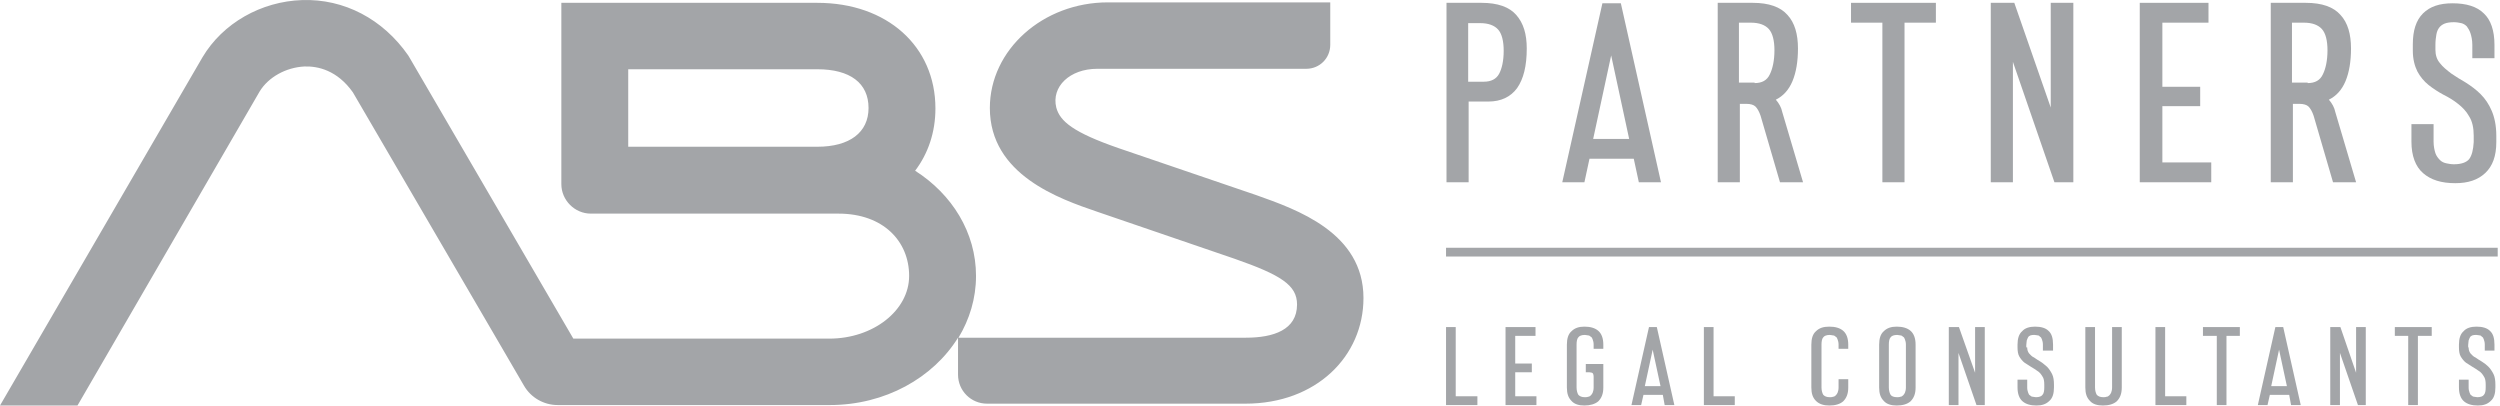 <?xml version="1.0" encoding="UTF-8"?> <svg xmlns="http://www.w3.org/2000/svg" width="542" height="88" viewBox="0 0 542 88" fill="none"><path d="M331 10.514C331 14.314 330.3 17.114 328.9 19.114C327.5 21.014 325.4 22.014 322.7 22.014H318.4V39.514H313.6V0.614H321.2C324.7 0.614 327.2 1.514 328.7 3.214C330.3 5.014 331 7.414 331 10.514ZM321.7 17.714C323.3 17.714 324.4 17.114 325 16.014C325.6 14.914 326 13.214 326 11.014C326 8.914 325.6 7.314 324.8 6.414C324 5.514 322.7 5.014 320.9 5.014H318.3V17.714H321.7Z" fill="#A3A5A8"></path><path d="M354.2 34.414H344.6L343.5 39.514H338.7L347.4 0.714H351.4L360.1 39.514H355.3L354.2 34.414ZM353.2 30.114L349.3 12.014L345.4 30.114H353.2Z" fill="#A3A5A8"></path><path d="M390.9 39.514H385.9L381.7 25.114C381.4 24.214 381 23.514 380.6 23.114C380.2 22.714 379.5 22.514 378.6 22.514H377.2V39.514H372.4V0.614H380C383.5 0.614 386 1.514 387.5 3.214C389.1 4.914 389.8 7.414 389.8 10.514C389.8 13.314 389.4 15.714 388.6 17.614C387.8 19.514 386.6 20.814 385 21.614C385.7 22.414 386.2 23.314 386.4 24.314L390.9 39.514ZM380.4 18.014C382 18.014 383.1 17.414 383.7 16.114C384.3 14.914 384.7 13.114 384.7 10.914C384.7 8.814 384.3 7.214 383.5 6.314C382.7 5.414 381.4 4.914 379.6 4.914H377V17.914H380.4V18.014Z" fill="#A3A5A8"></path><path d="M419.7 4.914H412.9V39.514H408.1V4.914H401.3V0.614H419.7V4.914Z" fill="#A3A5A8"></path><path d="M449.5 39.514H445.4L436.4 13.414V39.514H431.6V0.614H436.7L444.6 23.314V0.614H449.5V39.514Z" fill="#A3A5A8"></path><path d="M479.4 35.214V39.514H463.9V0.614H478.8V4.914H468.8V18.814H477V23.014H468.8V35.214H479.4Z" fill="#A3A5A8"></path><path d="M510.8 39.514H505.8L501.6 25.114C501.3 24.214 500.9 23.514 500.5 23.114C500.1 22.714 499.4 22.514 498.5 22.514H497.1V39.514H492.3V0.614H499.9C503.4 0.614 505.9 1.514 507.4 3.214C509 4.914 509.7 7.414 509.7 10.514C509.7 13.314 509.3 15.714 508.5 17.614C507.7 19.514 506.5 20.814 504.9 21.614C505.6 22.414 506.1 23.314 506.3 24.314L510.8 39.514ZM500.3 18.014C501.9 18.014 503 17.414 503.6 16.114C504.2 14.914 504.6 13.114 504.6 10.914C504.6 8.814 504.2 7.214 503.4 6.314C502.6 5.414 501.3 4.914 499.5 4.914H496.9V17.914H500.3V18.014Z" fill="#A3A5A8"></path><path d="M528 10.814C528 11.914 528.3 12.914 529 13.714C529.6 14.514 530.5 15.214 531.4 15.914C532.4 16.614 533.4 17.214 534.6 17.914C535.7 18.614 536.8 19.414 537.8 20.414C538.8 21.414 539.6 22.614 540.2 24.014C540.8 25.414 541.2 27.214 541.2 29.414V30.814C541.2 33.814 540.4 36.014 538.8 37.514C537.2 39.014 535.1 39.714 532.3 39.714C529.3 39.714 527 39.014 525.3 37.514C523.7 36.114 522.8 33.814 522.8 30.714V26.914H527.6V30.714C527.6 31.714 527.8 32.614 528 33.214C528.2 33.814 528.6 34.314 529 34.714C529.4 35.114 529.9 35.314 530.4 35.414C530.9 35.514 531.4 35.614 532 35.614C533.6 35.614 534.7 35.214 535.3 34.514C535.9 33.714 536.2 32.514 536.3 30.814V29.414C536.3 27.714 536 26.314 535.3 25.214C534.7 24.114 533.8 23.214 532.9 22.514C531.9 21.714 530.9 21.114 529.7 20.514C528.6 19.914 527.5 19.214 526.5 18.414C525.5 17.614 524.7 16.614 524.1 15.514C523.5 14.314 523.1 12.814 523.1 11.014V9.614C523.1 6.614 523.8 4.414 525.3 2.914C526.8 1.414 528.9 0.714 531.7 0.714C534.7 0.714 537 1.414 538.5 2.914C540 4.314 540.8 6.614 540.8 9.714V12.614H536V9.714C536 8.714 535.8 7.814 535.6 7.214C535.4 6.614 535.1 6.114 534.8 5.714C534.4 5.314 534 5.114 533.6 5.014C533.1 4.914 532.6 4.814 532 4.814C531.2 4.814 530.5 4.914 530 5.114C529.5 5.314 529.1 5.614 528.8 6.014C528.5 6.414 528.3 6.914 528.2 7.514C528.1 8.114 528 8.814 528 9.714V10.814Z" fill="#A3A5A8"></path><path d="M320.3 85.914V87.814H313.5V70.914H315.6V85.914H320.3Z" fill="#A3A5A8"></path><path d="M333.1 85.914V87.814H326.4V70.914H332.9V72.814H328.5V78.814H332.1V80.714H328.5V85.914H333.1Z" fill="#A3A5A8"></path><path d="M347.6 78.915V84.014C347.6 85.415 347.2 86.314 346.5 87.014C345.8 87.615 344.7 87.915 343.5 87.915C342.3 87.915 341.3 87.615 340.7 86.915C340 86.215 339.7 85.314 339.7 84.014V74.714C339.7 73.414 340 72.415 340.7 71.814C341.4 71.115 342.3 70.814 343.5 70.814C344.8 70.814 345.8 71.114 346.5 71.714C347.2 72.314 347.6 73.314 347.6 74.714V75.614H345.5V74.714C345.5 74.214 345.4 73.914 345.3 73.614C345.2 73.314 345.1 73.115 344.9 73.014C344.7 72.814 344.5 72.714 344.3 72.714C344.1 72.714 343.9 72.614 343.6 72.614C342.9 72.614 342.4 72.814 342.2 73.114C341.9 73.414 341.8 74.014 341.8 74.714V84.014C341.8 84.715 342 85.314 342.2 85.614C342.5 85.914 342.9 86.114 343.6 86.114C343.8 86.114 344.1 86.115 344.3 86.014C344.5 86.014 344.7 85.914 344.9 85.714C345.1 85.514 345.2 85.314 345.3 85.114C345.4 84.814 345.5 84.514 345.5 84.014V81.714C345.5 81.314 345.4 81.014 345.3 80.915C345.2 80.814 344.9 80.714 344.6 80.714H343.8V78.915H347.6Z" fill="#A3A5A8"></path><path d="M360.5 85.614H356.3L355.8 87.814H353.7L357.5 70.914H359.2L363 87.814H360.9L360.5 85.614ZM360 83.714L358.3 75.814L356.6 83.714H360Z" fill="#A3A5A8"></path><path d="M376.1 85.914V87.814H369.4V70.914H371.5V85.914H376.1Z" fill="#A3A5A8"></path><path d="M398.6 75.614V74.714C398.6 74.214 398.5 73.914 398.4 73.614C398.3 73.314 398.2 73.115 398 73.014C397.8 72.814 397.6 72.714 397.4 72.714C397.2 72.714 397 72.614 396.7 72.614C396 72.614 395.5 72.814 395.3 73.114C395 73.414 394.9 74.014 394.9 74.714V84.014C394.9 84.715 395.1 85.314 395.3 85.614C395.6 85.914 396 86.114 396.7 86.114C396.9 86.114 397.2 86.115 397.4 86.014C397.6 86.014 397.8 85.914 398 85.714C398.2 85.514 398.3 85.314 398.4 85.114C398.5 84.814 398.6 84.514 398.6 84.014V82.214H400.7V84.014C400.7 85.415 400.3 86.314 399.6 87.014C398.9 87.615 397.9 87.915 396.6 87.915C395.4 87.915 394.4 87.615 393.7 86.915C393 86.215 392.7 85.314 392.7 84.014V74.714C392.7 73.414 393 72.415 393.7 71.814C394.4 71.115 395.3 70.814 396.6 70.814C397.9 70.814 398.9 71.114 399.6 71.714C400.3 72.314 400.7 73.314 400.7 74.714V75.614H398.6Z" fill="#A3A5A8"></path><path d="M411.2 70.814C412.5 70.814 413.5 71.114 414.2 71.714C414.9 72.314 415.3 73.314 415.3 74.714V84.014C415.3 85.415 414.9 86.314 414.2 87.014C413.5 87.615 412.5 87.915 411.2 87.915C410 87.915 409 87.615 408.4 86.915C407.7 86.215 407.4 85.314 407.4 84.014V74.714C407.4 73.414 407.7 72.415 408.4 71.814C409.1 71.115 410 70.814 411.2 70.814ZM411.3 86.114C411.5 86.114 411.8 86.115 412 86.014C412.2 86.014 412.4 85.914 412.6 85.714C412.8 85.514 412.9 85.314 413 85.114C413.1 84.814 413.2 84.514 413.2 84.014V74.714C413.2 74.214 413.1 73.914 413 73.614C412.9 73.314 412.8 73.115 412.6 73.014C412.4 72.814 412.2 72.714 412 72.714C411.8 72.714 411.6 72.614 411.3 72.614C410.6 72.614 410.1 72.814 409.9 73.114C409.6 73.414 409.5 74.014 409.5 74.714V84.014C409.5 84.715 409.7 85.314 409.9 85.614C410.1 85.914 410.6 86.114 411.3 86.114Z" fill="#A3A5A8"></path><path d="M430.3 87.814H428.5L424.6 76.514V87.814H422.5V70.914H424.7L428.2 80.814V70.914H430.3V87.814Z" fill="#A3A5A8"></path><path d="M439.5 75.314C439.5 75.814 439.6 76.214 439.9 76.614C440.2 76.914 440.5 77.314 441 77.514C441.4 77.814 441.9 78.115 442.4 78.415C442.9 78.715 443.3 79.115 443.8 79.514C444.2 79.915 444.6 80.514 444.9 81.114C445.2 81.714 445.3 82.514 445.3 83.415V84.014C445.3 85.314 445 86.314 444.3 86.915C443.6 87.615 442.7 87.915 441.5 87.915C440.2 87.915 439.2 87.615 438.5 87.014C437.8 86.415 437.4 85.415 437.4 84.014V82.314H439.5V84.014C439.5 84.514 439.6 84.814 439.7 85.114C439.8 85.414 439.9 85.614 440.1 85.714C440.3 85.914 440.5 86.014 440.7 86.014C440.9 86.014 441.1 86.114 441.4 86.114C442.1 86.114 442.6 85.914 442.8 85.614C443.1 85.314 443.2 84.715 443.2 84.014V83.415C443.2 82.615 443.1 82.014 442.8 81.614C442.5 81.114 442.2 80.715 441.7 80.415C441.3 80.115 440.8 79.814 440.3 79.514C439.8 79.215 439.4 78.914 438.9 78.614C438.5 78.314 438.1 77.814 437.8 77.314C437.5 76.814 437.4 76.115 437.4 75.314V74.714C437.4 73.414 437.7 72.415 438.4 71.814C439 71.115 440 70.814 441.2 70.814C442.5 70.814 443.5 71.114 444.1 71.714C444.8 72.314 445.1 73.314 445.1 74.714V76.014H442.9V74.714C442.9 74.214 442.8 73.914 442.7 73.614C442.6 73.314 442.5 73.115 442.3 73.014C442.1 72.814 442 72.714 441.8 72.714C441.6 72.714 441.4 72.614 441.1 72.614C440.7 72.614 440.5 72.614 440.2 72.714C440 72.814 439.8 72.914 439.7 73.114C439.6 73.314 439.5 73.514 439.4 73.814C439.4 74.115 439.3 74.415 439.3 74.814V75.314H439.5Z" fill="#A3A5A8"></path><path d="M460 84.014C460 85.414 459.6 86.314 458.9 87.014C458.2 87.614 457.2 87.914 455.9 87.914C454.7 87.914 453.7 87.614 453.1 86.914C452.4 86.214 452.1 85.314 452.1 84.014V70.914H454.2V84.014C454.2 84.714 454.4 85.314 454.6 85.614C454.9 85.914 455.3 86.114 456 86.114C456.2 86.114 456.5 86.114 456.7 86.014C456.9 86.014 457.1 85.914 457.3 85.714C457.5 85.514 457.6 85.314 457.7 85.114C457.8 84.814 457.9 84.514 457.9 84.014V70.914H460V84.014Z" fill="#A3A5A8"></path><path d="M474 85.914V87.814H467.3V70.914H469.4V85.914H474Z" fill="#A3A5A8"></path><path d="M485.6 72.814H482.7V87.814H480.6V72.814H477.6V70.914H485.6V72.814Z" fill="#A3A5A8"></path><path d="M496.3 85.614H492.1L491.6 87.814H489.5L493.3 70.914H495L498.8 87.814H496.7L496.3 85.614ZM495.8 83.714L494.1 75.814L492.4 83.714H495.8Z" fill="#A3A5A8"></path><path d="M512.9 87.814H511.2L507.3 76.514V87.814H505.2V70.914H507.4L510.8 80.814V70.914H512.9V87.814Z" fill="#A3A5A8"></path><path d="M527.2 72.814H524.2V87.814H522.1V72.814H519.2V70.914H527.2V72.814Z" fill="#A3A5A8"></path><path d="M535.2 75.314C535.2 75.814 535.3 76.214 535.6 76.614C535.9 76.914 536.2 77.314 536.7 77.514C537.1 77.814 537.6 78.115 538.1 78.415C538.6 78.715 539.1 79.115 539.5 79.514C539.9 79.915 540.3 80.514 540.6 81.114C540.9 81.714 541 82.514 541 83.415V84.014C541 85.314 540.7 86.314 540 86.915C539.3 87.615 538.4 87.915 537.2 87.915C535.9 87.915 534.9 87.615 534.2 87.014C533.5 86.415 533.1 85.415 533.1 84.014V82.314H535.2V84.014C535.2 84.514 535.3 84.814 535.4 85.114C535.5 85.414 535.6 85.614 535.8 85.714C536 85.914 536.2 86.014 536.4 86.014C536.6 86.014 536.8 86.114 537.1 86.114C537.8 86.114 538.3 85.914 538.5 85.614C538.8 85.314 538.9 84.715 538.9 84.014V83.415C538.9 82.615 538.8 82.014 538.5 81.614C538.2 81.114 537.9 80.715 537.4 80.415C537 80.115 536.5 79.814 536 79.514C535.5 79.215 535.1 78.914 534.6 78.614C534.2 78.314 533.8 77.814 533.5 77.314C533.2 76.814 533.1 76.115 533.1 75.314V74.714C533.1 73.414 533.4 72.415 534.1 71.814C534.7 71.115 535.7 70.814 536.9 70.814C538.2 70.814 539.2 71.114 539.8 71.714C540.5 72.314 540.8 73.314 540.8 74.714V76.014H538.7V74.714C538.7 74.214 538.6 73.914 538.5 73.614C538.4 73.314 538.3 73.115 538.1 73.014C537.9 72.814 537.8 72.714 537.6 72.714C537.4 72.714 537.2 72.614 536.9 72.614C536.5 72.614 536.3 72.614 536 72.714C535.8 72.814 535.6 72.914 535.5 73.114C535.4 73.314 535.3 73.514 535.2 73.814C535.2 74.115 535.1 74.415 535.1 74.814V75.314H535.2Z" fill="#A3A5A8"></path><path d="M272.4 42.314L242.5 32.114C232.7 28.714 229.8 26.314 229 23.314C227.9 18.814 231.9 14.914 237.9 14.914H283.2C286.1 14.914 288.4 12.614 288.4 9.714V0.514H240.2C226.1 0.514 214.6 10.814 214.6 23.414C214.6 37.914 229.7 43.114 237.9 45.914L267.7 56.114C277.7 59.614 281.2 61.814 281.2 66.014C281.2 71.514 276.1 73.214 270.1 73.214H207.8C210.2 69.214 211.6 64.714 211.6 59.814C211.6 50.414 206.4 42.114 198.4 37.014C201.2 33.314 202.8 28.714 202.8 23.514C202.8 10.014 192.3 0.614 177.2 0.614H121.7V39.914C121.7 43.414 124.6 46.314 128.1 46.314H181.8C191.5 46.314 197.1 52.314 197.1 59.814C197.1 67.314 189.3 73.414 179.8 73.414H124.3L88.8 12.514L88.5 12.014C83 4.114 74.6 -0.286 65.5 0.014C56.6 0.314 48.3 5.014 43.9 12.414L0 87.914H16.8L56.3 19.814C58.2 16.714 62 14.614 66 14.414C68.9 14.314 73.1 15.214 76.5 20.014L107.6 73.314L113.6 83.614C115.1 86.214 117.9 87.814 120.9 87.814H132.8H179.9C191.9 87.814 202.3 81.914 207.7 73.214V81.214C207.7 84.714 210.5 87.514 214 87.514H270C285.4 87.514 295.6 77.214 295.6 64.614C295.6 50.414 281.1 45.414 272.4 42.314ZM177.2 31.814H136.2V15.014H177.2C184.3 15.014 188.3 18.014 188.3 23.414C188.3 28.714 184.2 31.814 177.2 31.814Z" fill="#A3A5A8"></path><path d="M541.5 53.714H313.5V55.614H541.5V53.714Z" fill="#A3A5A8"></path></svg> 